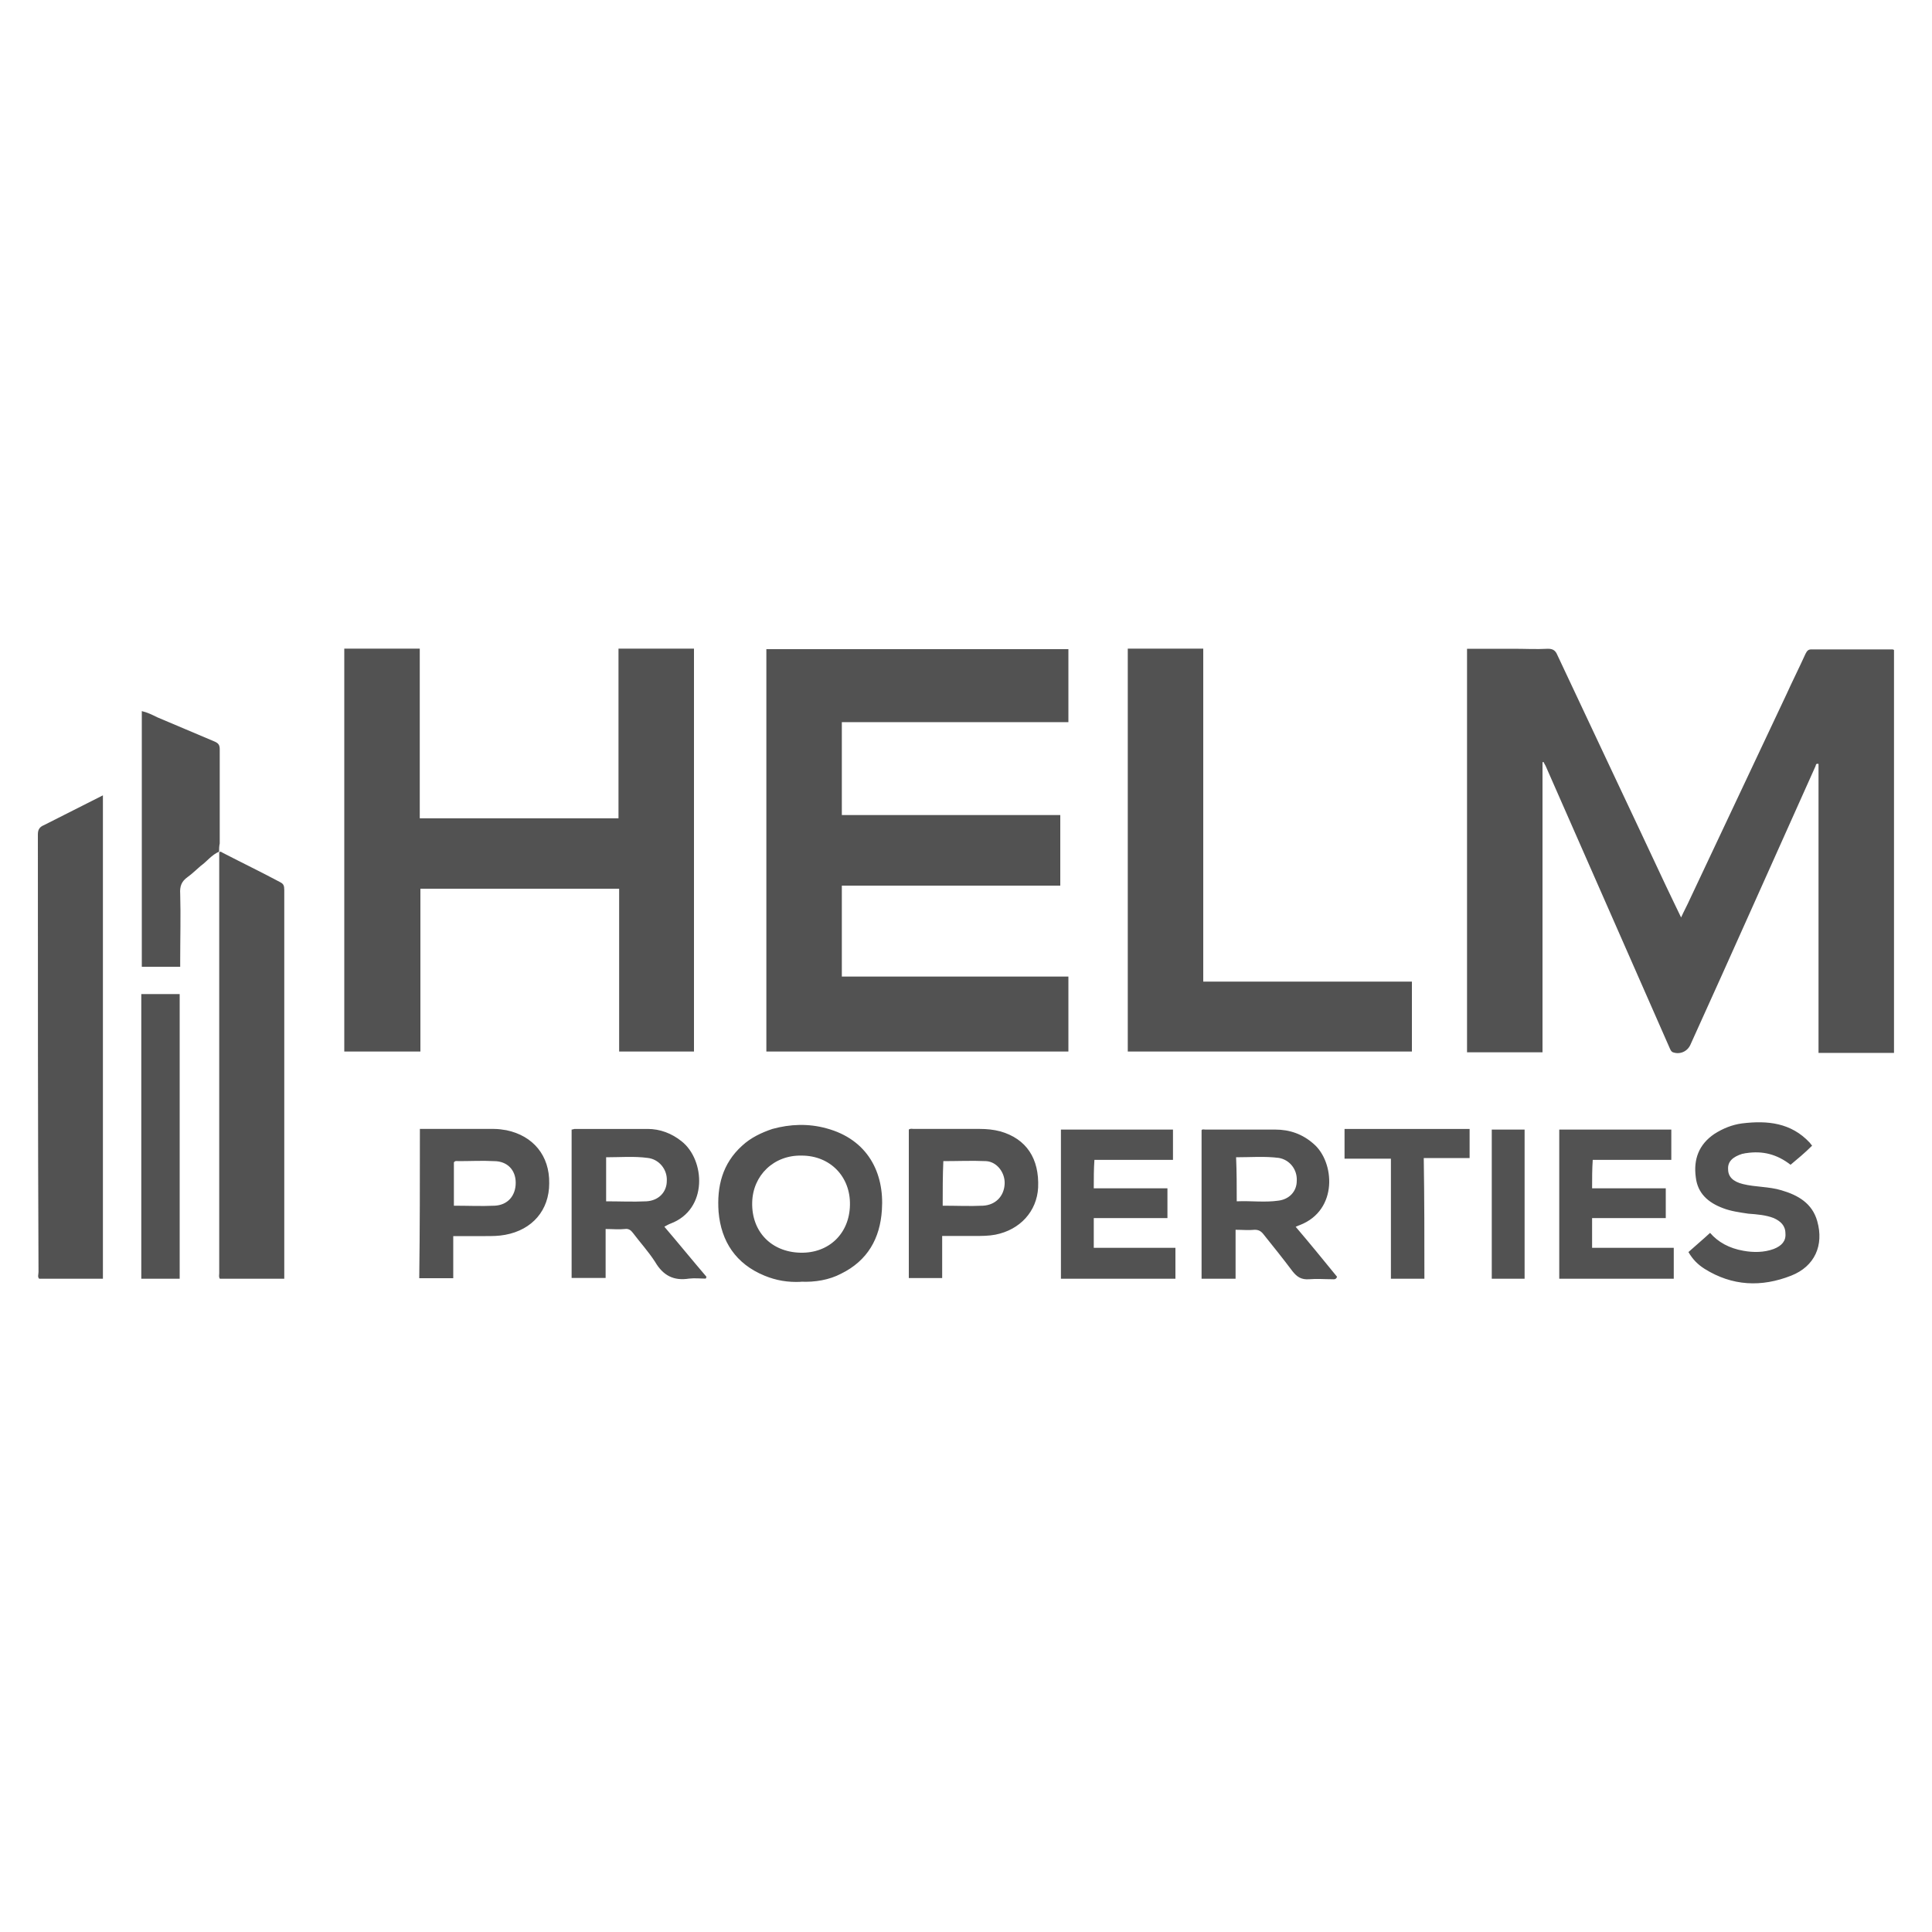 <?xml version="1.0" encoding="UTF-8"?><svg id="Layer_1" xmlns="http://www.w3.org/2000/svg" viewBox="0 0 150 150"><defs><style>.cls-1{fill:#525252;}</style></defs><path class="cls-1" d="M119.76,59.16v22.54h-5.86v-31.33h3.6c.91,0,1.78.05,2.69,0,.38,0,.58.14.72.48,2.79,5.96,5.62,11.92,8.41,17.88.38.82.77,1.59,1.2,2.5.24-.53.48-.96.67-1.39,2.5-5.29,5-10.62,7.5-15.91.48-1.06,1.01-2.11,1.49-3.17.1-.19.19-.34.43-.34h6.3s.1,0,.14.05v31.28h-5.86v-22.44c-.24-.05-.19.1-.24.19-3.22,7.16-6.44,14.42-9.71,21.62-.24.53-.82.77-1.35.58-.14-.05-.19-.19-.24-.29-3.22-7.3-6.39-14.56-9.61-21.86-.05-.14-.14-.24-.19-.38h-.1,0ZM82.95,75.83v5.81h-23.45v-31.24h23.45v5.67h-17.59v7.21h16.96v5.48h-16.96v7.06h17.59ZM48.07,81.64v-12.64h-15.43v12.64h-5.91v-31.28h5.86v13.17h15.43v-13.17h5.86v31.28h-5.81ZM109.62,76.21v5.43h-22.06v-31.28h5.86v25.85h16.19ZM7.99,99.28H3.04c-.14-.14-.05-.34-.05-.53-.05-11.34-.05-22.63-.05-33.97,0-.38.14-.58.48-.72,1.54-.77,3.03-1.54,4.57-2.31v37.53ZM17.02,66.17c.1-.1.19,0,.29.05,1.49.77,2.98,1.49,4.42,2.26.29.14.34.29.34.62v30.18h-5c-.1-.14-.05-.29-.05-.43v-32.68h0ZM17.02,66.12c-.58.24-.96.77-1.44,1.11-.34.29-.67.62-1.01.86-.48.34-.62.72-.58,1.3.05,1.73,0,3.46,0,5.19v.48h-2.98v-19.85c.43.1.82.29,1.2.48,1.49.62,2.93,1.25,4.42,1.87.34.14.43.29.43.62v7.3c-.05.24-.05.43-.05.62,0,.05,0,0,0,0h0ZM62.19,99.52c-1.01.05-1.92-.1-2.84-.48-2.21-.91-3.36-2.64-3.56-4.95-.14-1.97.29-3.75,1.83-5.14.67-.62,1.49-1.01,2.35-1.3,1.39-.38,2.79-.43,4.18-.05,3.22.86,4.52,3.46,4.32,6.34-.14,2.21-1.11,3.94-3.17,4.95-.91.48-2.02.67-3.12.62h0ZM62.24,89.72c-2.16-.05-3.8,1.54-3.84,3.65-.05,2.26,1.49,3.84,3.75,3.89,2.21.05,3.8-1.49,3.84-3.7.05-2.21-1.54-3.84-3.75-3.84h0ZM100.59,95.24c1.11,1.3,2.16,2.59,3.22,3.89-.1.24-.24.19-.38.19-.58,0-1.2-.05-1.78,0-.62.05-.96-.19-1.3-.62-.72-.96-1.49-1.92-2.26-2.88-.19-.24-.38-.34-.67-.34-.48.05-.96,0-1.49,0v3.8h-2.64v-11.53c.05-.1.19-.05.29-.05h5.43c1.11,0,2.11.34,2.98,1.11,1.63,1.39,1.92,5.14-1.06,6.3,0,0-.14.05-.34.14h0ZM96.02,93.27c1.11-.05,2.16.1,3.22-.05.86-.1,1.44-.72,1.44-1.54.05-.86-.53-1.63-1.39-1.78-1.11-.14-2.16-.05-3.32-.05.05,1.15.05,2.26.05,3.41h0ZM44.37,87.7c.1,0,.19-.05.24-.05h5.67c.96,0,1.87.34,2.64.96,1.83,1.44,2.07,5.29-.86,6.39-.14.05-.29.14-.48.24,1.11,1.3,2.16,2.59,3.27,3.89,0,.05-.05.1-.05.14-.43,0-.86-.05-1.3,0-1.2.19-2.02-.24-2.64-1.3-.53-.82-1.15-1.49-1.73-2.26-.14-.19-.34-.34-.62-.29-.48.05-.96,0-1.49,0v3.8h-2.64s0-11.53,0-11.53ZM47.06,93.27c1.06,0,2.07.05,3.12,0,.96-.05,1.59-.72,1.59-1.59.05-.86-.58-1.68-1.49-1.78-1.06-.14-2.11-.05-3.22-.05,0,0,0,3.41,0,3.41ZM84.92,92.26h5.72v2.31h-5.72v2.31h6.34v2.4h-8.89v-11.58h8.7v2.35h-6.1c-.05.72-.05,1.44-.05,2.21ZM123.61,92.26h5.72v2.31h-5.72v2.31h6.34v2.4h-8.89v-11.58h8.7v2.35h-6.1c-.05.72-.05,1.44-.05,2.21h0ZM73.15,95.96v3.27h-2.59v-11.53c.14-.1.24-.05.38-.05h5.14c.53,0,1.06.05,1.59.19,2.02.58,3.03,2.11,2.93,4.37-.1,1.83-1.39,3.27-3.32,3.65-.53.1-1.06.1-1.59.1h-2.55ZM73.2,93.61c1.06,0,2.11.05,3.12,0,.96-.05,1.63-.72,1.68-1.68.05-.86-.58-1.73-1.44-1.78-1.11-.05-2.21,0-3.32,0-.05,1.15-.05,2.26-.05,3.46ZM32.59,87.65h5.77c.34,0,.67.05.96.1,2.07.43,3.36,1.97,3.32,4.13,0,2.07-1.3,3.6-3.41,3.99-.53.1-1.01.1-1.54.1h-2.5v3.27h-2.64c.05-3.8.05-7.64.05-11.58ZM35.24,93.61c1.11,0,2.11.05,3.17,0,1.01-.05,1.63-.77,1.63-1.78s-.67-1.68-1.68-1.68c-.91-.05-1.83,0-2.74,0-.14,0-.29-.05-.38.1v3.36ZM139.03,90.44c-1.06-.82-2.16-1.11-3.46-.91-.1,0-.19.05-.29.05-.77.24-1.15.62-1.11,1.2,0,.58.38.96,1.15,1.15.96.24,2.02.19,2.98.48,1.3.38,2.4,1.01,2.79,2.4.53,1.87-.19,3.51-2.02,4.23-2.31.91-4.57.82-6.73-.53-.53-.34-.91-.72-1.25-1.3.53-.48,1.11-.96,1.68-1.49.62.72,1.49,1.2,2.59,1.39.77.14,1.59.14,2.35-.14.62-.24.96-.62.91-1.2,0-.62-.38-.96-.91-1.2-.62-.24-1.3-.29-1.97-.34-.67-.1-1.35-.19-1.97-.43-1.15-.43-1.97-1.15-2.11-2.4-.19-1.39.24-2.55,1.44-3.36.67-.43,1.39-.72,2.16-.82,1.97-.24,3.8-.05,5.24,1.49.05.05.1.14.19.24-.58.58-1.11,1.01-1.68,1.49h0ZM13.95,99.28h-2.98v-22.1h2.98s0,22.1,0,22.1ZM110.58,99.28h-2.59v-9.32h-3.6v-2.31h9.71v2.26h-3.56c.05,3.12.05,6.25.05,9.37h0ZM118.37,99.28h-2.55v-11.58h2.55v11.58Z"/></svg>